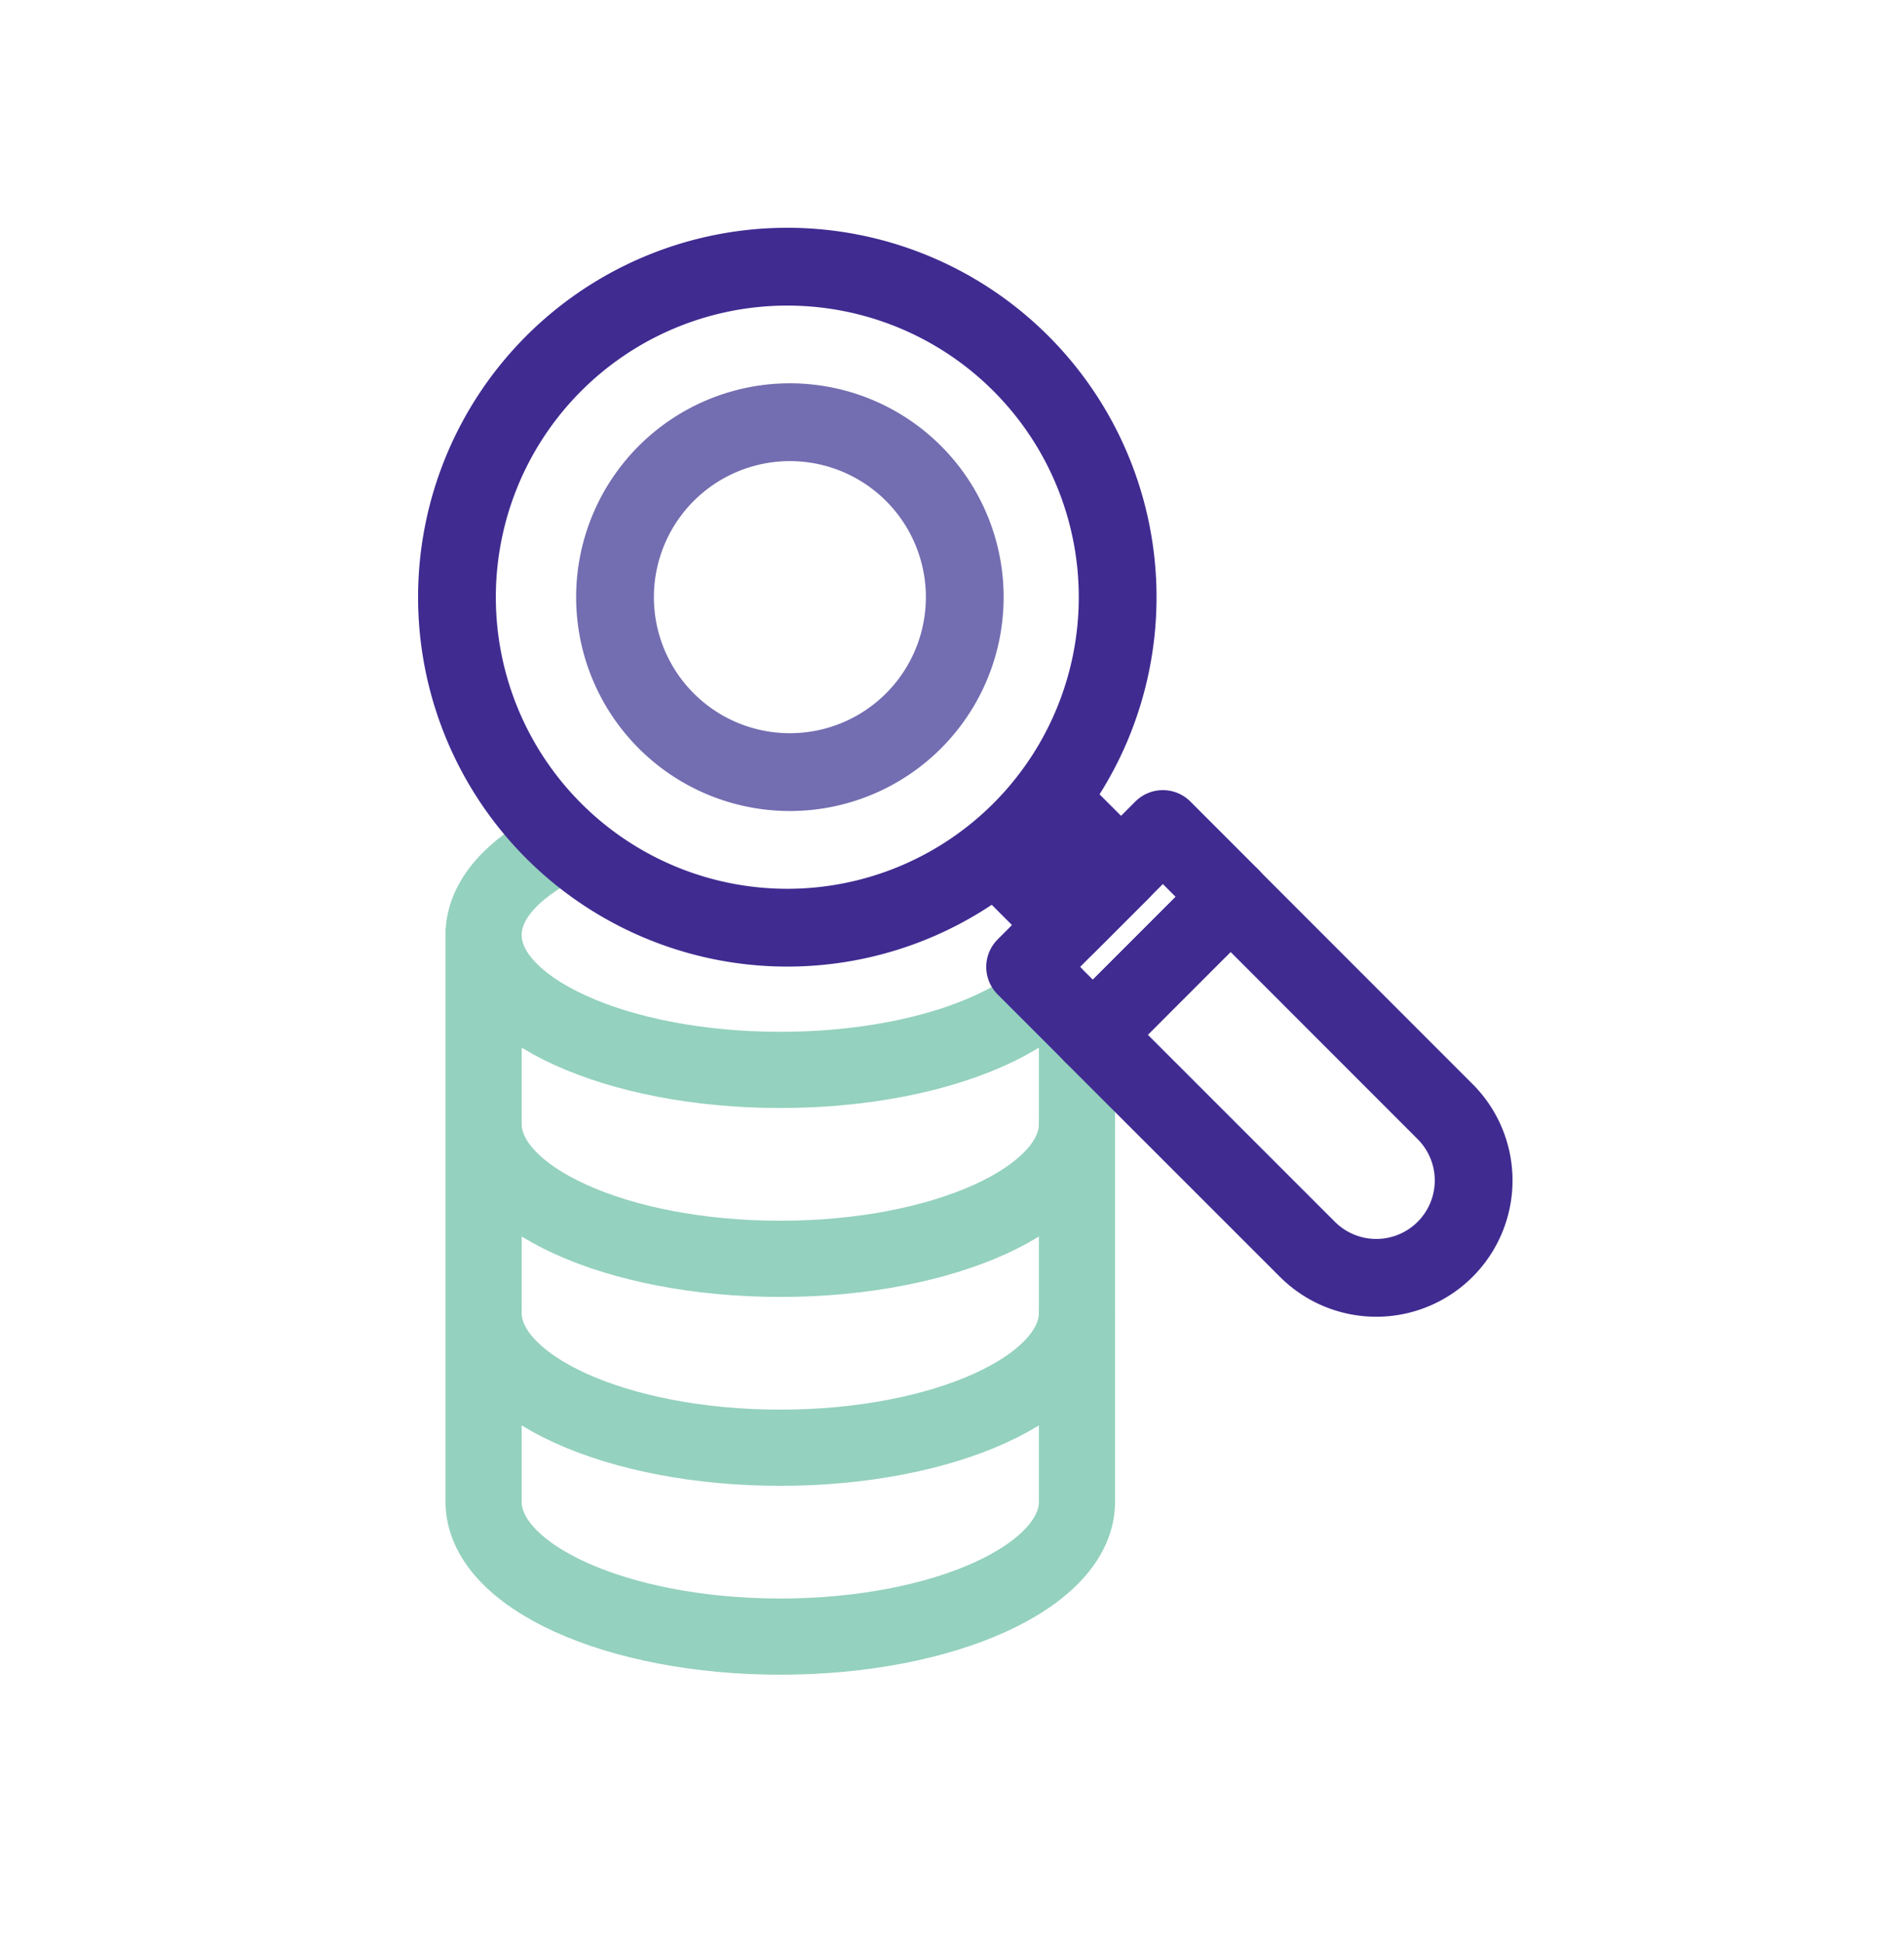 <svg width="50" height="51" fill="none" xmlns="http://www.w3.org/2000/svg"><path d="M14.699 22.172c-1.243.628-2 1.459-2 2.37 0 1.956 3.488 3.541 7.792 3.541 3.16 0 5.88-.854 7.102-2.083" stroke="#94D1BE" stroke-width="2" stroke-miterlimit="10" stroke-linecap="round" stroke-linejoin="round"/><path d="M28.282 27v2.5c0 1.956-3.488 3.542-7.791 3.542-4.303 0-7.792-1.586-7.792-3.542v-4.958" stroke="#94D1BE" stroke-width="2" stroke-miterlimit="10" stroke-linecap="round" stroke-linejoin="round"/><path d="M28.282 29.5v4.958c0 1.956-3.488 3.542-7.791 3.542-4.303 0-7.792-1.586-7.792-3.542V29.5" stroke="#94D1BE" stroke-width="2" stroke-miterlimit="10" stroke-linecap="round" stroke-linejoin="round"/><path d="M28.282 34.458v4.959c0 1.955-3.488 3.541-7.791 3.541-4.303 0-7.792-1.586-7.792-3.541v-4.959" stroke="#94D1BE" stroke-width="2" stroke-miterlimit="10" stroke-linecap="round" stroke-linejoin="round"/><path d="M20.675 24.35a8.675 8.675 0 100-17.35 8.675 8.675 0 000 17.35z" stroke="#402B91" stroke-width="2.042" stroke-miterlimit="10" stroke-linecap="round" stroke-linejoin="round"/><path d="M20.675 20.266a4.592 4.592 0 100-9.183 4.592 4.592 0 000 9.183z" stroke="#736DB1" stroke-width="2.042" stroke-miterlimit="10" stroke-linecap="round" stroke-linejoin="round"/><path d="M27.692 21.111l1.747 1.748-1.422 1.42-1.748-1.748" stroke="#402B91" stroke-width="2.042" stroke-miterlimit="10" stroke-linecap="round" stroke-linejoin="round"/><path d="M30.537 21.76L26.92 25.38l1.78 1.78 3.618-3.619-1.78-1.78z" stroke="#402B91" stroke-width="2.042" stroke-miterlimit="10" stroke-linecap="round" stroke-linejoin="round"/><path d="M37.95 32.792a2.558 2.558 0 01-3.617 0l-5.636-5.633 3.617-3.617 5.633 5.633a2.555 2.555 0 01.003 3.617z" stroke="#402B91" stroke-width="2.042" stroke-miterlimit="10" stroke-linecap="round" stroke-linejoin="round"/></svg>